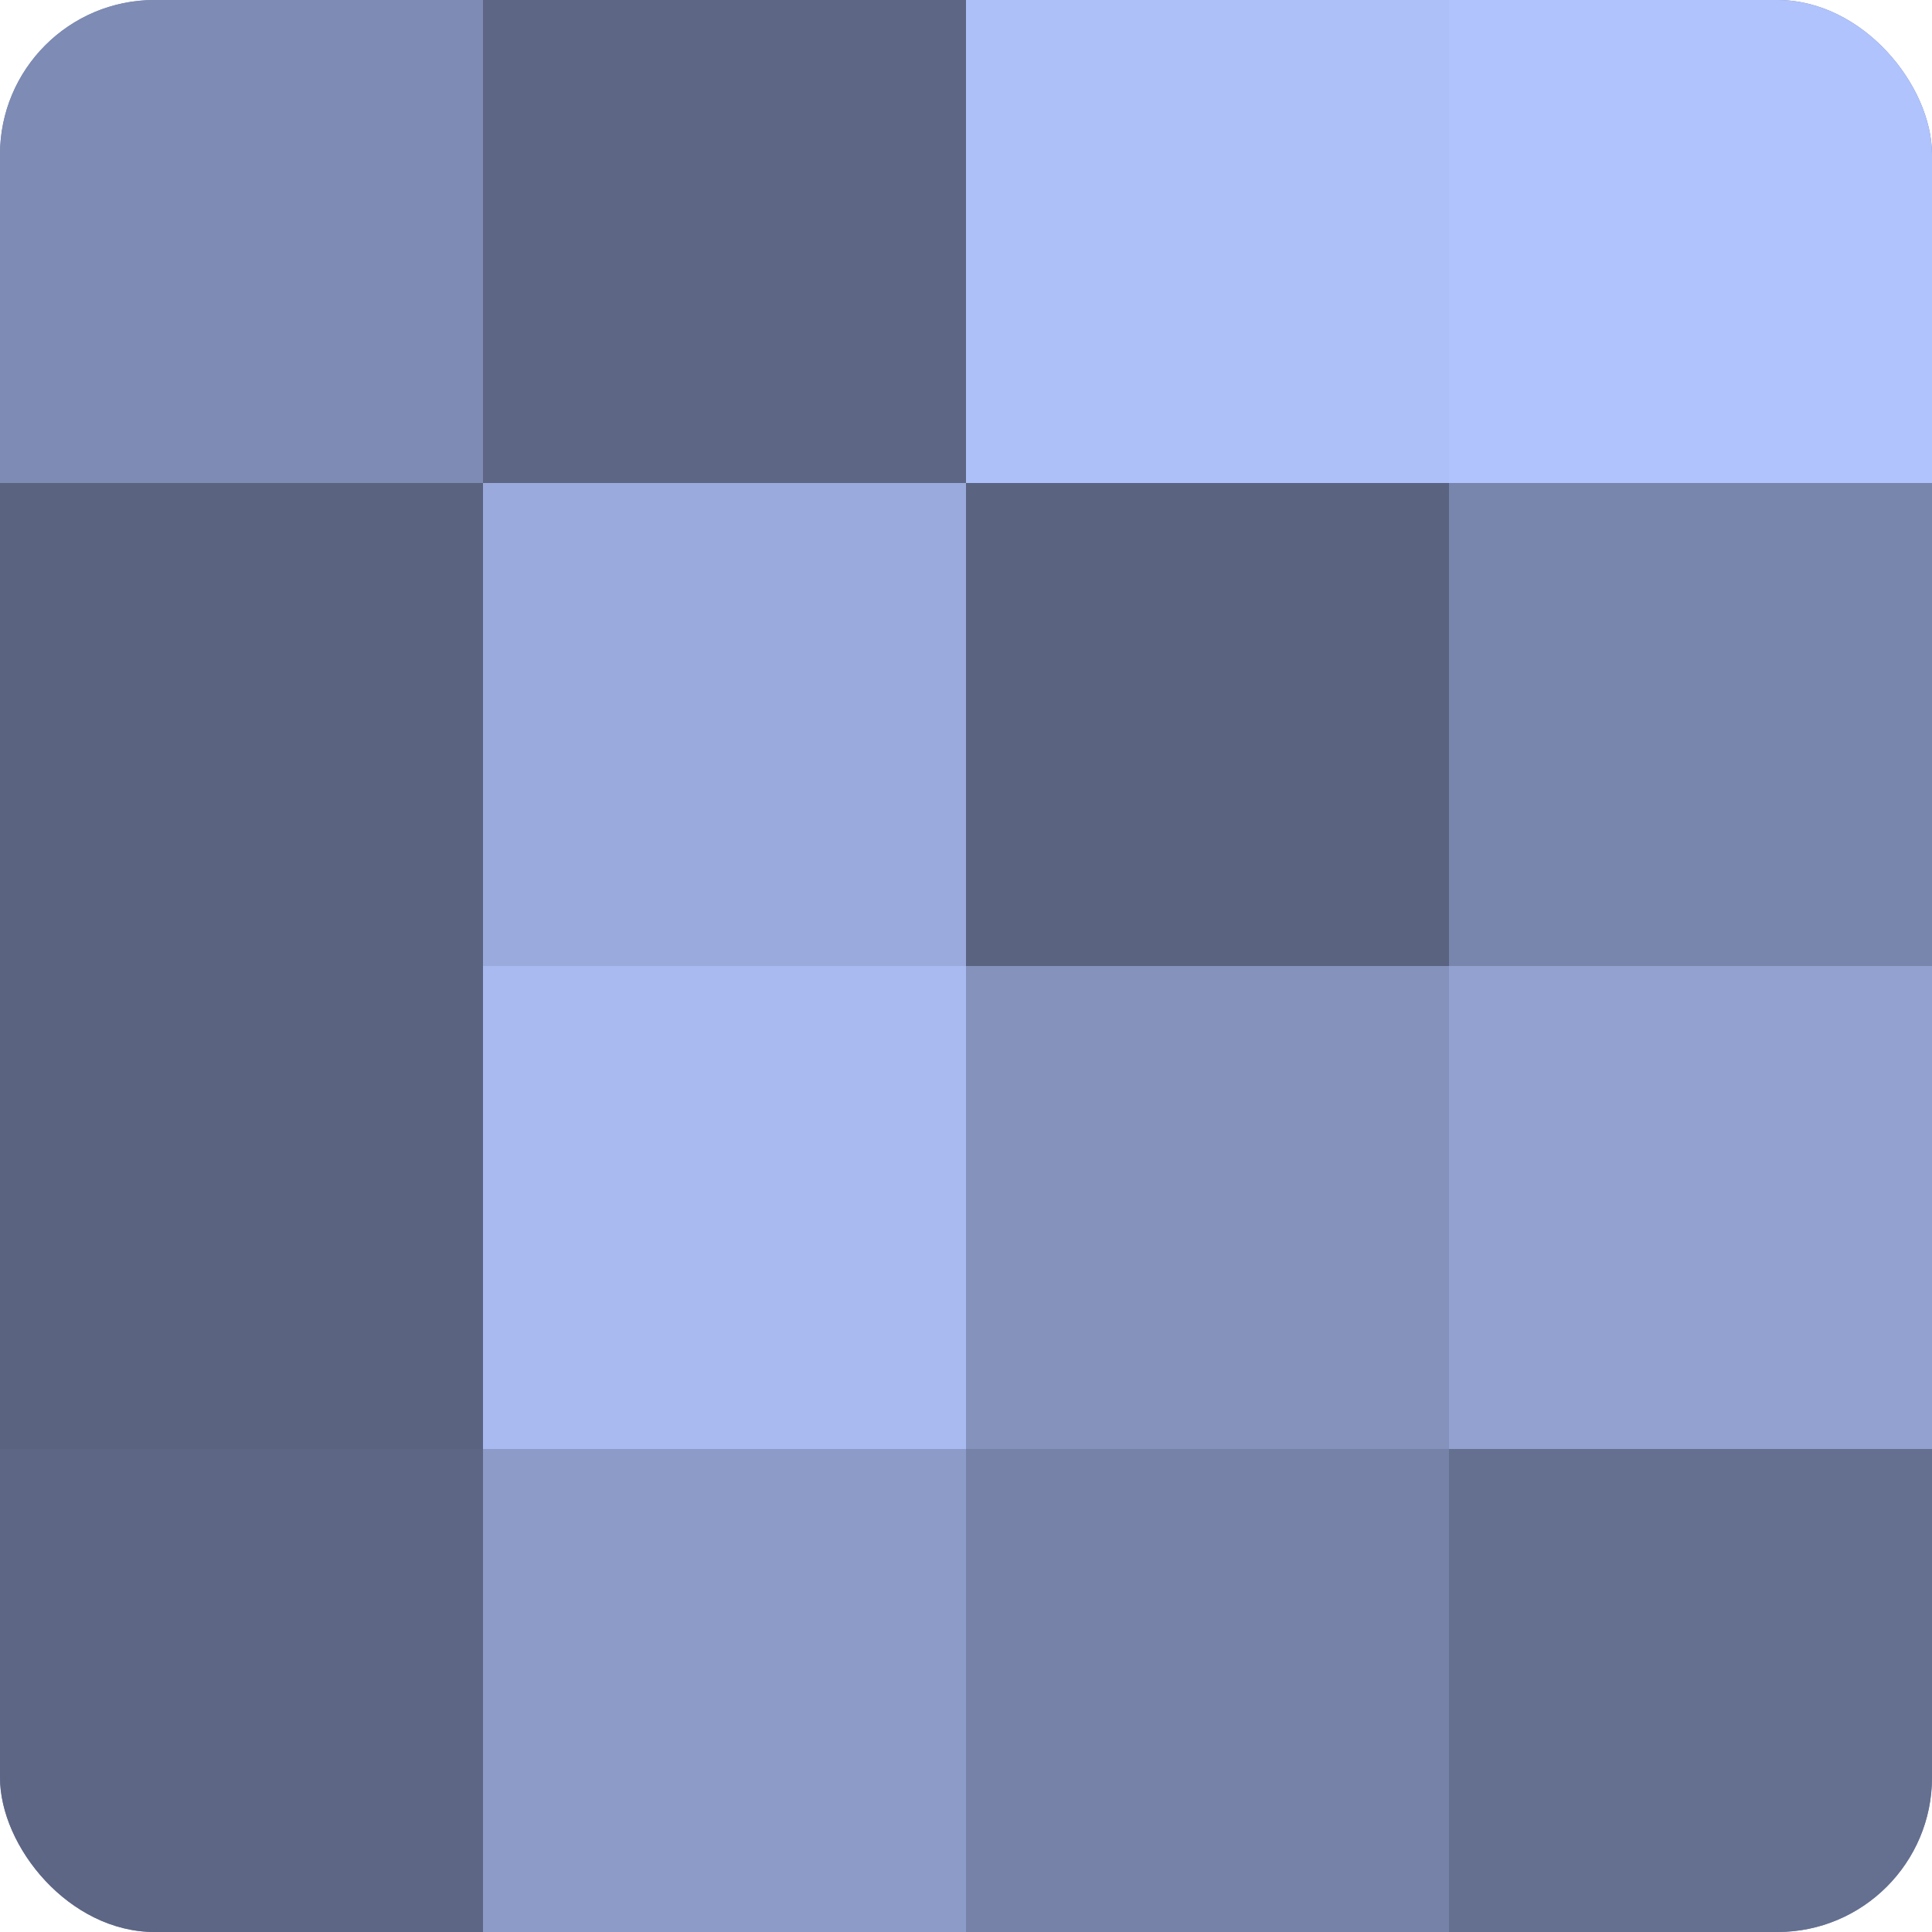 <?xml version="1.0" encoding="UTF-8"?>
<svg xmlns="http://www.w3.org/2000/svg" width="60" height="60" viewBox="0 0 100 100" preserveAspectRatio="xMidYMid meet"><defs><clipPath id="c" width="100" height="100"><rect width="100" height="100" rx="8" ry="8"/></clipPath></defs><g clip-path="url(#c)"><rect width="100" height="100" fill="#707ca0"/><rect width="25" height="25" fill="#7e8bb4"/><rect y="25" width="25" height="25" fill="#5a6380"/><rect y="50" width="25" height="25" fill="#5a6380"/><rect y="75" width="25" height="25" fill="#5d6684"/><rect x="25" width="25" height="25" fill="#5d6684"/><rect x="25" y="25" width="25" height="25" fill="#9aaadc"/><rect x="25" y="50" width="25" height="25" fill="#a8baf0"/><rect x="25" y="75" width="25" height="25" fill="#8c9bc8"/><rect x="50" width="25" height="25" fill="#adc0f8"/><rect x="50" y="25" width="25" height="25" fill="#5a6380"/><rect x="50" y="50" width="25" height="25" fill="#8492bc"/><rect x="50" y="75" width="25" height="25" fill="#7682a8"/><rect x="75" width="25" height="25" fill="#b0c3fc"/><rect x="75" y="25" width="25" height="25" fill="#7885ac"/><rect x="75" y="50" width="25" height="25" fill="#92a1d0"/><rect x="75" y="75" width="25" height="25" fill="#657090"/></g></svg>

